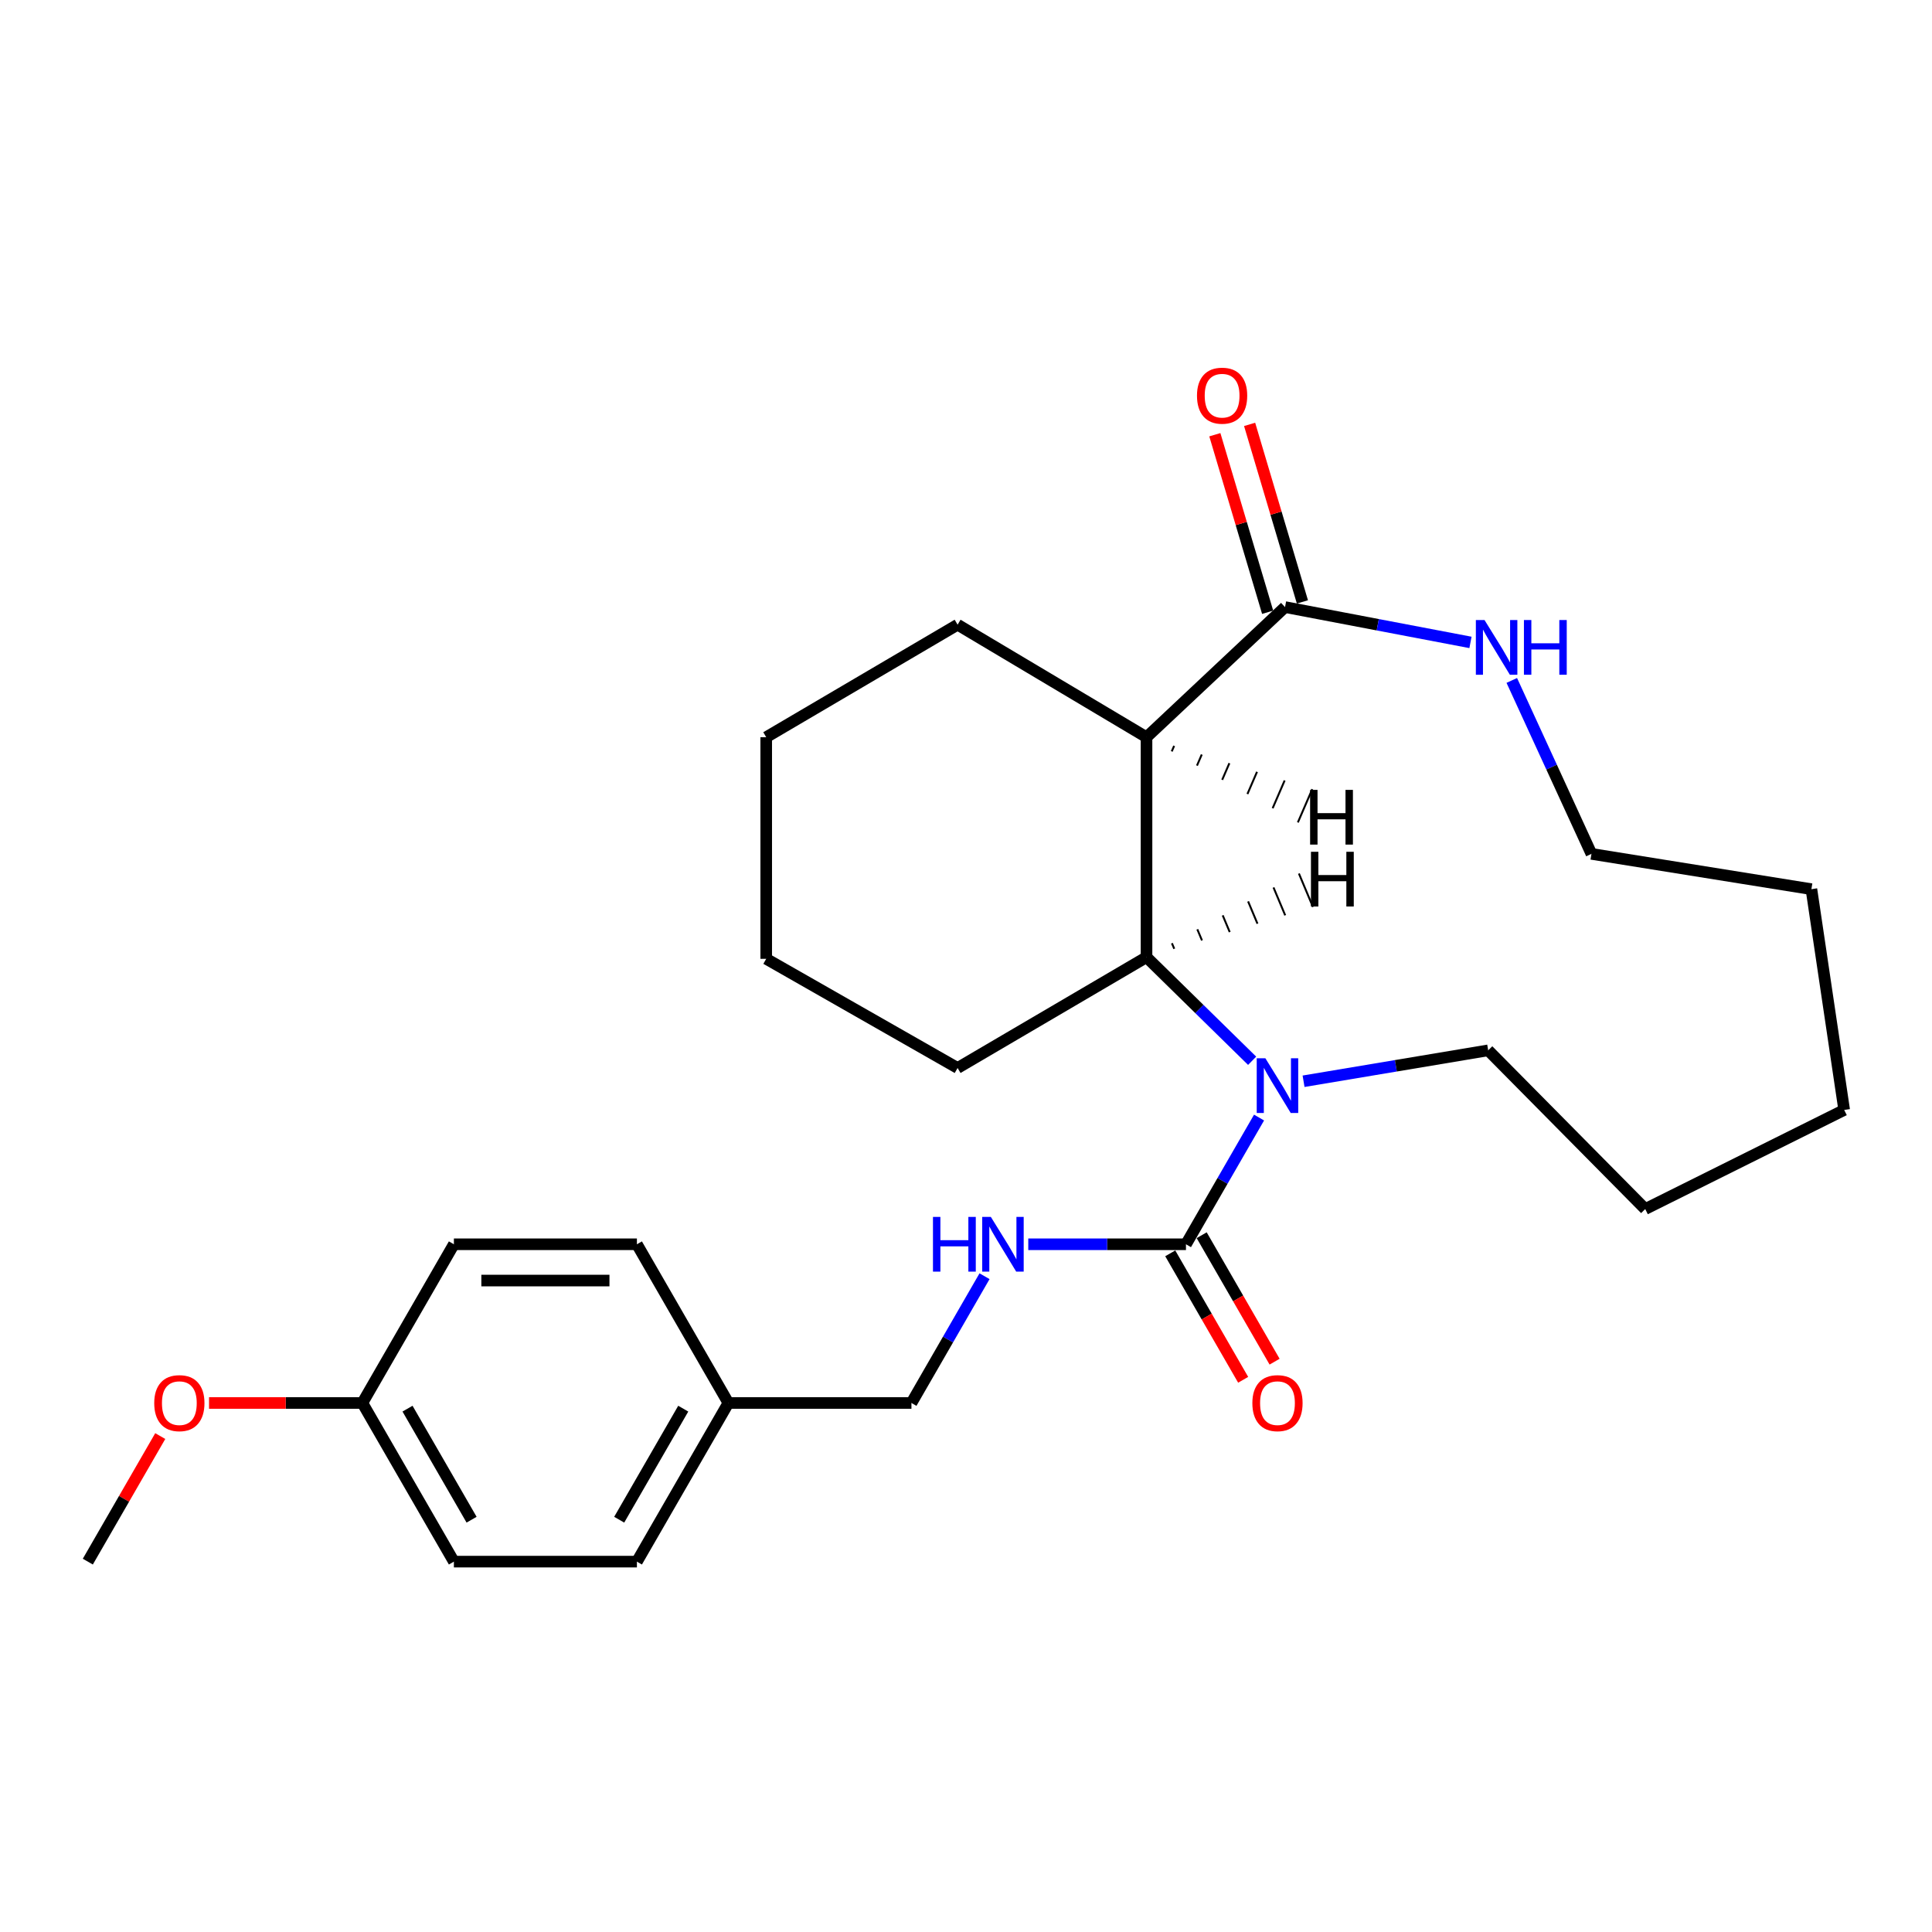 <?xml version='1.0' encoding='iso-8859-1'?>
<svg version='1.1' baseProfile='full'
              xmlns='http://www.w3.org/2000/svg'
                      xmlns:rdkit='http://www.rdkit.org/xml'
                      xmlns:xlink='http://www.w3.org/1999/xlink'
                  xml:space='preserve'
width='1000px' height='1000px' viewBox='0 0 1000 1000'>
<!-- END OF HEADER -->
<rect style='opacity:1.0;fill:#FFFFFF;stroke:none' width='1000' height='1000' x='0' y='0'> </rect>
<path class='bond-1' d='M 651.683,578.447 L 632.768,611.241' style='fill:none;fill-rule:evenodd;stroke:#0000FF;stroke-width:6px;stroke-linecap:butt;stroke-linejoin:miter;stroke-opacity:1' />
<path class='bond-1' d='M 632.768,611.241 L 613.853,644.034' style='fill:none;fill-rule:evenodd;stroke:#000000;stroke-width:6px;stroke-linecap:butt;stroke-linejoin:miter;stroke-opacity:1' />
<path class='bond-2' d='M 648.104,549.054 L 620.77,522.242' style='fill:none;fill-rule:evenodd;stroke:#0000FF;stroke-width:6px;stroke-linecap:butt;stroke-linejoin:miter;stroke-opacity:1' />
<path class='bond-2' d='M 620.77,522.242 L 593.436,495.429' style='fill:none;fill-rule:evenodd;stroke:#000000;stroke-width:6px;stroke-linecap:butt;stroke-linejoin:miter;stroke-opacity:1' />
<path class='bond-9' d='M 674.722,559.656 L 722.502,551.653' style='fill:none;fill-rule:evenodd;stroke:#0000FF;stroke-width:6px;stroke-linecap:butt;stroke-linejoin:miter;stroke-opacity:1' />
<path class='bond-9' d='M 722.502,551.653 L 770.282,543.65' style='fill:none;fill-rule:evenodd;stroke:#000000;stroke-width:6px;stroke-linecap:butt;stroke-linejoin:miter;stroke-opacity:1' />
<path class='bond-0' d='M 593.436,381.577 L 593.436,495.429' style='fill:none;fill-rule:evenodd;stroke:#000000;stroke-width:6px;stroke-linecap:butt;stroke-linejoin:miter;stroke-opacity:1' />
<path class='bond-3' d='M 593.436,381.577 L 665.13,314.223' style='fill:none;fill-rule:evenodd;stroke:#000000;stroke-width:6px;stroke-linecap:butt;stroke-linejoin:miter;stroke-opacity:1' />
<path class='bond-12' d='M 593.436,381.577 L 495.65,323.341' style='fill:none;fill-rule:evenodd;stroke:#000000;stroke-width:6px;stroke-linecap:butt;stroke-linejoin:miter;stroke-opacity:1' />
<path class='bond-29' d='M 606.492,388.93 L 607.735,386.057' style='fill:none;fill-rule:evenodd;stroke:#000000;stroke-width:1.0px;stroke-linecap:butt;stroke-linejoin:miter;stroke-opacity:1' />
<path class='bond-29' d='M 619.548,396.283 L 622.033,390.538' style='fill:none;fill-rule:evenodd;stroke:#000000;stroke-width:1.0px;stroke-linecap:butt;stroke-linejoin:miter;stroke-opacity:1' />
<path class='bond-29' d='M 632.604,403.636 L 636.332,395.019' style='fill:none;fill-rule:evenodd;stroke:#000000;stroke-width:1.0px;stroke-linecap:butt;stroke-linejoin:miter;stroke-opacity:1' />
<path class='bond-29' d='M 645.659,410.99 L 650.63,399.499' style='fill:none;fill-rule:evenodd;stroke:#000000;stroke-width:1.0px;stroke-linecap:butt;stroke-linejoin:miter;stroke-opacity:1' />
<path class='bond-29' d='M 658.715,418.343 L 664.929,403.98' style='fill:none;fill-rule:evenodd;stroke:#000000;stroke-width:1.0px;stroke-linecap:butt;stroke-linejoin:miter;stroke-opacity:1' />
<path class='bond-29' d='M 671.771,425.696 L 679.227,408.461' style='fill:none;fill-rule:evenodd;stroke:#000000;stroke-width:1.0px;stroke-linecap:butt;stroke-linejoin:miter;stroke-opacity:1' />
<path class='bond-4' d='M 613.853,644.034 L 573.042,644.034' style='fill:none;fill-rule:evenodd;stroke:#000000;stroke-width:6px;stroke-linecap:butt;stroke-linejoin:miter;stroke-opacity:1' />
<path class='bond-4' d='M 573.042,644.034 L 532.232,644.034' style='fill:none;fill-rule:evenodd;stroke:#0000FF;stroke-width:6px;stroke-linecap:butt;stroke-linejoin:miter;stroke-opacity:1' />
<path class='bond-6' d='M 605.719,648.724 L 624.589,681.452' style='fill:none;fill-rule:evenodd;stroke:#000000;stroke-width:6px;stroke-linecap:butt;stroke-linejoin:miter;stroke-opacity:1' />
<path class='bond-6' d='M 624.589,681.452 L 643.46,714.181' style='fill:none;fill-rule:evenodd;stroke:#FF0000;stroke-width:6px;stroke-linecap:butt;stroke-linejoin:miter;stroke-opacity:1' />
<path class='bond-6' d='M 621.987,639.344 L 640.858,672.072' style='fill:none;fill-rule:evenodd;stroke:#000000;stroke-width:6px;stroke-linecap:butt;stroke-linejoin:miter;stroke-opacity:1' />
<path class='bond-6' d='M 640.858,672.072 L 659.728,704.801' style='fill:none;fill-rule:evenodd;stroke:#FF0000;stroke-width:6px;stroke-linecap:butt;stroke-linejoin:miter;stroke-opacity:1' />
<path class='bond-17' d='M 593.436,495.429 L 495.65,552.789' style='fill:none;fill-rule:evenodd;stroke:#000000;stroke-width:6px;stroke-linecap:butt;stroke-linejoin:miter;stroke-opacity:1' />
<path class='bond-30' d='M 607.793,491.099 L 606.581,488.213' style='fill:none;fill-rule:evenodd;stroke:#000000;stroke-width:1.0px;stroke-linecap:butt;stroke-linejoin:miter;stroke-opacity:1' />
<path class='bond-30' d='M 622.149,486.768 L 619.726,480.997' style='fill:none;fill-rule:evenodd;stroke:#000000;stroke-width:1.0px;stroke-linecap:butt;stroke-linejoin:miter;stroke-opacity:1' />
<path class='bond-30' d='M 636.506,482.438 L 632.871,473.78' style='fill:none;fill-rule:evenodd;stroke:#000000;stroke-width:1.0px;stroke-linecap:butt;stroke-linejoin:miter;stroke-opacity:1' />
<path class='bond-30' d='M 650.862,478.107 L 646.016,466.564' style='fill:none;fill-rule:evenodd;stroke:#000000;stroke-width:1.0px;stroke-linecap:butt;stroke-linejoin:miter;stroke-opacity:1' />
<path class='bond-30' d='M 665.219,473.776 L 659.161,459.347' style='fill:none;fill-rule:evenodd;stroke:#000000;stroke-width:1.0px;stroke-linecap:butt;stroke-linejoin:miter;stroke-opacity:1' />
<path class='bond-30' d='M 679.575,469.446 L 672.306,452.131' style='fill:none;fill-rule:evenodd;stroke:#000000;stroke-width:1.0px;stroke-linecap:butt;stroke-linejoin:miter;stroke-opacity:1' />
<path class='bond-5' d='M 665.13,314.223 L 713.123,323.367' style='fill:none;fill-rule:evenodd;stroke:#000000;stroke-width:6px;stroke-linecap:butt;stroke-linejoin:miter;stroke-opacity:1' />
<path class='bond-5' d='M 713.123,323.367 L 761.116,332.511' style='fill:none;fill-rule:evenodd;stroke:#0000FF;stroke-width:6px;stroke-linecap:butt;stroke-linejoin:miter;stroke-opacity:1' />
<path class='bond-7' d='M 674.13,311.546 L 660.464,265.603' style='fill:none;fill-rule:evenodd;stroke:#000000;stroke-width:6px;stroke-linecap:butt;stroke-linejoin:miter;stroke-opacity:1' />
<path class='bond-7' d='M 660.464,265.603 L 646.798,219.659' style='fill:none;fill-rule:evenodd;stroke:#FF0000;stroke-width:6px;stroke-linecap:butt;stroke-linejoin:miter;stroke-opacity:1' />
<path class='bond-7' d='M 656.13,316.9 L 642.464,270.956' style='fill:none;fill-rule:evenodd;stroke:#000000;stroke-width:6px;stroke-linecap:butt;stroke-linejoin:miter;stroke-opacity:1' />
<path class='bond-7' d='M 642.464,270.956 L 628.799,225.013' style='fill:none;fill-rule:evenodd;stroke:#FF0000;stroke-width:6px;stroke-linecap:butt;stroke-linejoin:miter;stroke-opacity:1' />
<path class='bond-8' d='M 509.592,660.565 L 490.675,693.373' style='fill:none;fill-rule:evenodd;stroke:#0000FF;stroke-width:6px;stroke-linecap:butt;stroke-linejoin:miter;stroke-opacity:1' />
<path class='bond-8' d='M 490.675,693.373 L 471.758,726.182' style='fill:none;fill-rule:evenodd;stroke:#000000;stroke-width:6px;stroke-linecap:butt;stroke-linejoin:miter;stroke-opacity:1' />
<path class='bond-27' d='M 782.497,352.188 L 803.113,397.075' style='fill:none;fill-rule:evenodd;stroke:#0000FF;stroke-width:6px;stroke-linecap:butt;stroke-linejoin:miter;stroke-opacity:1' />
<path class='bond-27' d='M 803.113,397.075 L 823.729,441.962' style='fill:none;fill-rule:evenodd;stroke:#000000;stroke-width:6px;stroke-linecap:butt;stroke-linejoin:miter;stroke-opacity:1' />
<path class='bond-10' d='M 471.758,726.182 L 377.018,726.182' style='fill:none;fill-rule:evenodd;stroke:#000000;stroke-width:6px;stroke-linecap:butt;stroke-linejoin:miter;stroke-opacity:1' />
<path class='bond-21' d='M 770.282,543.65 L 851.564,625.797' style='fill:none;fill-rule:evenodd;stroke:#000000;stroke-width:6px;stroke-linecap:butt;stroke-linejoin:miter;stroke-opacity:1' />
<path class='bond-13' d='M 377.018,726.182 L 329.664,644.034' style='fill:none;fill-rule:evenodd;stroke:#000000;stroke-width:6px;stroke-linecap:butt;stroke-linejoin:miter;stroke-opacity:1' />
<path class='bond-14' d='M 377.018,726.182 L 329.664,808.298' style='fill:none;fill-rule:evenodd;stroke:#000000;stroke-width:6px;stroke-linecap:butt;stroke-linejoin:miter;stroke-opacity:1' />
<path class='bond-14' d='M 353.647,729.118 L 320.499,786.599' style='fill:none;fill-rule:evenodd;stroke:#000000;stroke-width:6px;stroke-linecap:butt;stroke-linejoin:miter;stroke-opacity:1' />
<path class='bond-11' d='M 187.559,726.182 L 234.935,808.298' style='fill:none;fill-rule:evenodd;stroke:#000000;stroke-width:6px;stroke-linecap:butt;stroke-linejoin:miter;stroke-opacity:1' />
<path class='bond-11' d='M 210.932,729.115 L 244.094,786.596' style='fill:none;fill-rule:evenodd;stroke:#000000;stroke-width:6px;stroke-linecap:butt;stroke-linejoin:miter;stroke-opacity:1' />
<path class='bond-18' d='M 187.559,726.182 L 147.879,726.182' style='fill:none;fill-rule:evenodd;stroke:#000000;stroke-width:6px;stroke-linecap:butt;stroke-linejoin:miter;stroke-opacity:1' />
<path class='bond-18' d='M 147.879,726.182 L 108.198,726.182' style='fill:none;fill-rule:evenodd;stroke:#FF0000;stroke-width:6px;stroke-linecap:butt;stroke-linejoin:miter;stroke-opacity:1' />
<path class='bond-28' d='M 187.559,726.182 L 234.935,644.034' style='fill:none;fill-rule:evenodd;stroke:#000000;stroke-width:6px;stroke-linecap:butt;stroke-linejoin:miter;stroke-opacity:1' />
<path class='bond-26' d='M 495.65,323.341 L 396.59,381.577' style='fill:none;fill-rule:evenodd;stroke:#000000;stroke-width:6px;stroke-linecap:butt;stroke-linejoin:miter;stroke-opacity:1' />
<path class='bond-15' d='M 329.664,644.034 L 234.935,644.034' style='fill:none;fill-rule:evenodd;stroke:#000000;stroke-width:6px;stroke-linecap:butt;stroke-linejoin:miter;stroke-opacity:1' />
<path class='bond-15' d='M 315.455,662.813 L 249.144,662.813' style='fill:none;fill-rule:evenodd;stroke:#000000;stroke-width:6px;stroke-linecap:butt;stroke-linejoin:miter;stroke-opacity:1' />
<path class='bond-16' d='M 329.664,808.298 L 234.935,808.298' style='fill:none;fill-rule:evenodd;stroke:#000000;stroke-width:6px;stroke-linecap:butt;stroke-linejoin:miter;stroke-opacity:1' />
<path class='bond-23' d='M 495.65,552.789 L 396.59,496.285' style='fill:none;fill-rule:evenodd;stroke:#000000;stroke-width:6px;stroke-linecap:butt;stroke-linejoin:miter;stroke-opacity:1' />
<path class='bond-20' d='M 82.947,743.312 L 64.201,775.805' style='fill:none;fill-rule:evenodd;stroke:#FF0000;stroke-width:6px;stroke-linecap:butt;stroke-linejoin:miter;stroke-opacity:1' />
<path class='bond-20' d='M 64.201,775.805 L 45.455,808.298' style='fill:none;fill-rule:evenodd;stroke:#000000;stroke-width:6px;stroke-linecap:butt;stroke-linejoin:miter;stroke-opacity:1' />
<path class='bond-19' d='M 823.729,441.962 L 937.582,460.229' style='fill:none;fill-rule:evenodd;stroke:#000000;stroke-width:6px;stroke-linecap:butt;stroke-linejoin:miter;stroke-opacity:1' />
<path class='bond-25' d='M 851.564,625.797 L 954.545,574.51' style='fill:none;fill-rule:evenodd;stroke:#000000;stroke-width:6px;stroke-linecap:butt;stroke-linejoin:miter;stroke-opacity:1' />
<path class='bond-22' d='M 396.59,381.577 L 396.59,496.285' style='fill:none;fill-rule:evenodd;stroke:#000000;stroke-width:6px;stroke-linecap:butt;stroke-linejoin:miter;stroke-opacity:1' />
<path class='bond-24' d='M 937.582,460.229 L 954.545,574.51' style='fill:none;fill-rule:evenodd;stroke:#000000;stroke-width:6px;stroke-linecap:butt;stroke-linejoin:miter;stroke-opacity:1' />
<path  class='atom-0' d='M 654.958 547.758
L 664.238 562.758
Q 665.158 564.238, 666.638 566.918
Q 668.118 569.598, 668.198 569.758
L 668.198 547.758
L 671.958 547.758
L 671.958 576.078
L 668.078 576.078
L 658.118 559.678
Q 656.958 557.758, 655.718 555.558
Q 654.518 553.358, 654.158 552.678
L 654.158 576.078
L 650.478 576.078
L 650.478 547.758
L 654.958 547.758
' fill='#0000FF'/>
<path  class='atom-5' d='M 482.903 629.874
L 486.743 629.874
L 486.743 641.914
L 501.223 641.914
L 501.223 629.874
L 505.063 629.874
L 505.063 658.194
L 501.223 658.194
L 501.223 645.114
L 486.743 645.114
L 486.743 658.194
L 482.903 658.194
L 482.903 629.874
' fill='#0000FF'/>
<path  class='atom-5' d='M 512.863 629.874
L 522.143 644.874
Q 523.063 646.354, 524.543 649.034
Q 526.023 651.714, 526.103 651.874
L 526.103 629.874
L 529.863 629.874
L 529.863 658.194
L 525.983 658.194
L 516.023 641.794
Q 514.863 639.874, 513.623 637.674
Q 512.423 635.474, 512.063 634.794
L 512.063 658.194
L 508.383 658.194
L 508.383 629.874
L 512.863 629.874
' fill='#0000FF'/>
<path  class='atom-6' d='M 768.383 320.928
L 777.663 335.928
Q 778.583 337.408, 780.063 340.088
Q 781.543 342.768, 781.623 342.928
L 781.623 320.928
L 785.383 320.928
L 785.383 349.248
L 781.503 349.248
L 771.543 332.848
Q 770.383 330.928, 769.143 328.728
Q 767.943 326.528, 767.583 325.848
L 767.583 349.248
L 763.903 349.248
L 763.903 320.928
L 768.383 320.928
' fill='#0000FF'/>
<path  class='atom-6' d='M 788.783 320.928
L 792.623 320.928
L 792.623 332.968
L 807.103 332.968
L 807.103 320.928
L 810.943 320.928
L 810.943 349.248
L 807.103 349.248
L 807.103 336.168
L 792.623 336.168
L 792.623 349.248
L 788.783 349.248
L 788.783 320.928
' fill='#0000FF'/>
<path  class='atom-7' d='M 648.218 726.262
Q 648.218 719.462, 651.578 715.662
Q 654.938 711.862, 661.218 711.862
Q 667.498 711.862, 670.858 715.662
Q 674.218 719.462, 674.218 726.262
Q 674.218 733.142, 670.818 737.062
Q 667.418 740.942, 661.218 740.942
Q 654.978 740.942, 651.578 737.062
Q 648.218 733.182, 648.218 726.262
M 661.218 737.742
Q 665.538 737.742, 667.858 734.862
Q 670.218 731.942, 670.218 726.262
Q 670.218 720.702, 667.858 717.902
Q 665.538 715.062, 661.218 715.062
Q 656.898 715.062, 654.538 717.862
Q 652.218 720.662, 652.218 726.262
Q 652.218 731.982, 654.538 734.862
Q 656.898 737.742, 661.218 737.742
' fill='#FF0000'/>
<path  class='atom-8' d='M 619.559 204.8
Q 619.559 198, 622.919 194.2
Q 626.279 190.4, 632.559 190.4
Q 638.839 190.4, 642.199 194.2
Q 645.559 198, 645.559 204.8
Q 645.559 211.68, 642.159 215.6
Q 638.759 219.48, 632.559 219.48
Q 626.319 219.48, 622.919 215.6
Q 619.559 211.72, 619.559 204.8
M 632.559 216.28
Q 636.879 216.28, 639.199 213.4
Q 641.559 210.48, 641.559 204.8
Q 641.559 199.24, 639.199 196.44
Q 636.879 193.6, 632.559 193.6
Q 628.239 193.6, 625.879 196.4
Q 623.559 199.2, 623.559 204.8
Q 623.559 210.52, 625.879 213.4
Q 628.239 216.28, 632.559 216.28
' fill='#FF0000'/>
<path  class='atom-19' d='M 79.83 726.262
Q 79.83 719.462, 83.19 715.662
Q 86.55 711.862, 92.83 711.862
Q 99.11 711.862, 102.47 715.662
Q 105.83 719.462, 105.83 726.262
Q 105.83 733.142, 102.43 737.062
Q 99.03 740.942, 92.83 740.942
Q 86.59 740.942, 83.19 737.062
Q 79.83 733.182, 79.83 726.262
M 92.83 737.742
Q 97.15 737.742, 99.47 734.862
Q 101.83 731.942, 101.83 726.262
Q 101.83 720.702, 99.47 717.902
Q 97.15 715.062, 92.83 715.062
Q 88.51 715.062, 86.15 717.862
Q 83.83 720.662, 83.83 726.262
Q 83.83 731.982, 86.15 734.862
Q 88.51 737.742, 92.83 737.742
' fill='#FF0000'/>
<path  class='atom-27' d='M 678.108 408.84
L 681.948 408.84
L 681.948 420.88
L 696.428 420.88
L 696.428 408.84
L 700.268 408.84
L 700.268 437.16
L 696.428 437.16
L 696.428 424.08
L 681.948 424.08
L 681.948 437.16
L 678.108 437.16
L 678.108 408.84
' fill='#000000'/>
<path  class='atom-28' d='M 678.549 440.881
L 682.389 440.881
L 682.389 452.921
L 696.869 452.921
L 696.869 440.881
L 700.709 440.881
L 700.709 469.201
L 696.869 469.201
L 696.869 456.121
L 682.389 456.121
L 682.389 469.201
L 678.549 469.201
L 678.549 440.881
' fill='#000000'/>
</svg>

